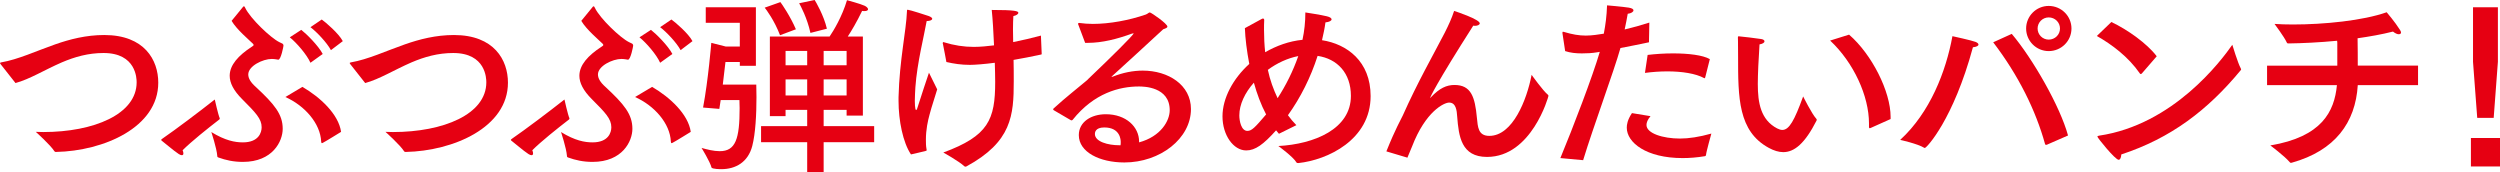 <?xml version="1.0" encoding="utf-8"?>
<!-- Generator: Adobe Illustrator 16.0.3, SVG Export Plug-In . SVG Version: 6.00 Build 0)  -->
<!DOCTYPE svg PUBLIC "-//W3C//DTD SVG 1.1//EN" "http://www.w3.org/Graphics/SVG/1.1/DTD/svg11.dtd">
<svg version="1.1" id="レイヤー_1" xmlns="http://www.w3.org/2000/svg" xmlns:xlink="http://www.w3.org/1999/xlink" x="0px"
	 y="0px" width="725.245px" height="49.909px" viewBox="0 0 725.245 49.909" enable-background="new 0 0 725.245 49.909"
	 xml:space="preserve">
<g>
	<path fill="#E60012" d="M0.167,18.598C0.111,18.486,0,18.375,0,18.32c0-0.112,0.111-0.167,0.333-0.223
		c4.941-0.832,10.383-3.386,15.656-5.219c4.274-1.498,8.993-2.719,14.268-2.719c11.658,0,15.655,7.271,15.655,13.823
		c0,12.99-15.877,19.819-29.646,20.097c-0.277,0-0.333,0-0.5-0.223c-1.109-1.776-5.385-5.606-5.385-5.606
		c0.722,0,1.442,0.055,2.165,0.055c14.656,0,27.092-5.162,27.092-14.434c0-1.055-0.11-8.494-9.604-8.494
		c-4.441,0-8.328,1.11-12.104,2.72c-4.885,2.11-9.327,4.886-13.436,5.995L0.167,18.598z"/>
	<path fill="#E60012" d="M53.2,44.524c0,0.333-0.167,0.499-0.444,0.499c-0.222,0-0.555-0.11-0.889-0.333
		c-1.331-0.833-4.607-3.664-4.83-3.774c-0.166-0.112-0.277-0.224-0.277-0.334s0.168-0.222,0.389-0.388
		c3.721-2.555,10.659-7.773,15.156-11.326c0,0,0.999,4.498,1.443,5.441c0,0.055,0,0.055,0,0.11c0,0.111-0.055,0.166-0.166,0.278
		c-3.387,2.609-8.105,6.383-10.604,8.882C53.146,43.969,53.2,44.246,53.2,44.524z M70.41,2.108c0.111-0.166,0.222-0.276,0.333-0.276
		c0.168,0,0.277,0.166,0.389,0.444c1.444,3.053,7.384,8.716,9.882,9.937c0.723,0.389,1.222,0.389,1.222,1.055
		c0,0.167-0.722,4.054-1.499,4.054c-0.166,0-0.389-0.056-0.666-0.112c-0.389-0.055-0.777-0.11-1.222-0.11
		c-2.608,0-6.829,2.055-6.829,4.497c0,1.11,0.667,2.276,2.166,3.608c5.44,5.052,7.828,7.939,7.828,12.158
		c0,3.609-2.888,9.604-11.548,9.604c-2.72,0-4.941-0.499-7.105-1.277c-0.278-0.11-0.334-0.221-0.334-0.499
		c-0.167-2.221-1.721-6.885-1.721-6.885c4.053,2.498,6.884,2.998,9.16,2.998c4.607,0,5.44-2.887,5.44-4.385
		c0-2.444-1.721-4.22-5.662-8.161c-2.498-2.498-3.608-4.72-3.608-6.773c0-3.109,2.498-5.885,6.439-8.439
		c0.332-0.221,0.5-0.332,0.5-0.499c0-0.11-0.056-0.222-0.223-0.389c-1.11-1.109-4.663-4.053-6.163-6.607L70.41,2.108z
		 M87.731,25.204c5.163,2.998,10.493,7.939,11.215,13.047c0,0-4.664,2.886-5.164,3.109c-0.165,0.109-0.333,0.166-0.388,0.166
		c-0.167,0-0.167-0.166-0.222-0.445c-0.223-5.273-4.775-10.437-10.383-12.935L87.731,25.204z M90.063,18.208
		c-1.056-2.387-4.053-5.828-5.996-7.383l3.33-2.165c1.444,1.111,4.941,4.553,6.22,6.995L90.063,18.208z M96.003,14.545
		c-1.165-2.165-4.107-5.274-5.939-6.662l3.274-2.221c1.11,0.777,4.941,4.054,6.107,6.273L96.003,14.545z"/>
	<path fill="#E60012" d="M101.608,18.598c-0.055-0.111-0.165-0.223-0.165-0.277c0-0.112,0.11-0.167,0.333-0.223
		c4.941-0.832,10.38-3.386,15.655-5.219c4.275-1.498,8.994-2.719,14.268-2.719c11.659,0,15.656,7.271,15.656,13.823
		c0,12.99-15.878,19.819-29.646,20.097c-0.277,0-0.333,0-0.5-0.223c-1.109-1.776-5.385-5.606-5.385-5.606
		c0.723,0,1.443,0.055,2.165,0.055c14.656,0,27.093-5.162,27.093-14.434c0-1.055-0.111-8.494-9.604-8.494
		c-4.441,0-8.328,1.11-12.104,2.72c-4.884,2.11-9.326,4.886-13.435,5.995L101.608,18.598z"/>
	<path fill="#E60012" d="M154.643,44.524c0,0.333-0.166,0.499-0.444,0.499c-0.222,0-0.555-0.11-0.888-0.333
		c-1.332-0.833-4.608-3.664-4.831-3.774c-0.166-0.112-0.276-0.224-0.276-0.334s0.167-0.222,0.389-0.388
		c3.72-2.555,10.658-7.773,15.156-11.326c0,0,0.999,4.498,1.442,5.441c0,0.055,0,0.055,0,0.11c0,0.111-0.055,0.166-0.166,0.278
		c-3.386,2.609-8.105,6.383-10.604,8.882C154.588,43.969,154.643,44.246,154.643,44.524z M171.854,2.108
		c0.11-0.166,0.221-0.276,0.333-0.276c0.166,0,0.277,0.166,0.388,0.444c1.444,3.053,7.385,8.716,9.882,9.937
		c0.723,0.389,1.223,0.389,1.223,1.055c0,0.167-0.722,4.054-1.5,4.054c-0.166,0-0.388-0.056-0.666-0.112
		c-0.388-0.055-0.776-0.11-1.222-0.11c-2.608,0-6.828,2.055-6.828,4.497c0,1.11,0.667,2.276,2.165,3.608
		c5.44,5.052,7.828,7.939,7.828,12.158c0,3.609-2.888,9.604-11.548,9.604c-2.719,0-4.94-0.499-7.106-1.277
		c-0.277-0.11-0.333-0.221-0.333-0.499c-0.166-2.221-1.72-6.885-1.72-6.885c4.052,2.498,6.884,2.998,9.159,2.998
		c4.608,0,5.44-2.887,5.44-4.385c0-2.444-1.721-4.22-5.663-8.161c-2.496-2.498-3.607-4.72-3.607-6.773
		c0-3.109,2.499-5.885,6.44-8.439c0.332-0.221,0.499-0.332,0.499-0.499c0-0.11-0.056-0.222-0.222-0.389
		c-1.111-1.109-4.664-4.053-6.163-6.607L171.854,2.108z M189.175,25.204c5.162,2.998,10.493,7.939,11.214,13.047
		c0,0-4.664,2.886-5.163,3.109c-0.168,0.109-0.333,0.166-0.389,0.166c-0.167,0-0.167-0.166-0.222-0.445
		c-0.224-5.273-4.774-10.437-10.383-12.935L189.175,25.204z M191.506,18.208c-1.056-2.387-4.053-5.828-5.996-7.383l3.331-2.165
		c1.444,1.111,4.941,4.553,6.217,6.995L191.506,18.208z M197.446,14.545c-1.166-2.165-4.108-5.274-5.94-6.662l3.275-2.221
		c1.11,0.777,4.941,4.054,6.106,6.273L197.446,14.545z"/>
	<path fill="#E60012" d="M219.285,19.098h-4.664v-1.11h-4.163c0,0-0.333,2.887-0.777,6.551h9.715c0,1.165,0.056,2.387,0.056,3.664
		c0,4.941-0.277,10.493-1.222,14.156c-1.22,4.663-4.773,6.718-8.993,6.718c-0.166,0-2.665,0-2.832-0.5
		c-0.444-1.72-2.886-5.662-2.886-5.662c1.61,0.443,3.497,0.943,5.274,0.943c4.607,0,5.772-3.553,5.772-12.49
		c0-0.834-0.055-1.61-0.055-2.332h-5.44c-0.112,0.833-0.277,1.721-0.39,2.554l-4.718-0.39c1.498-7.938,2.387-18.764,2.387-18.764
		l4.163,1.055h4.108V6.606h-9.882V2.108h14.546V19.098z M250.318,33.531H245.6v-1.665h-6.662v4.72h14.656v4.663h-14.656v8.66h-4.774
		v-8.66h-13.38v-4.663h13.38v-4.72h-6.273v1.832h-4.553V10.603h17.322c1.165-1.72,3.608-5.717,5.052-10.548
		c0,0,3.941,1.055,5.107,1.61c0.611,0.277,0.999,0.722,0.999,1c0,0.332-0.333,0.555-1.054,0.555c-0.168,0-0.391,0-0.667-0.055
		c-1.555,3.219-3.109,5.828-4.164,7.438h4.386V33.531z M226.28,10.215c-1.61-4.275-3.997-7.44-4.441-7.994l4.551-1.61
		c0.39,0.499,2.888,4.108,4.498,7.884L226.28,10.215z M227.89,14.767v4.165h6.273v-4.165H227.89z M227.89,23.038v4.664h6.273v-4.664
		H227.89z M235.107,9.549c-0.944-4.33-2.888-7.939-3.276-8.605L236.329,0c0.389,0.61,2.664,4.497,3.552,8.327L235.107,9.549z
		 M238.938,14.767v4.165h6.662v-4.165H238.938z M238.938,23.038v4.664h6.662v-4.664H238.938z"/>
	<path fill="#E60012" d="M268.826,6.107c-0.722,4.163-2.775,12.101-3.275,19.208c-0.056,1.165-0.166,2.609-0.166,3.941
		c0,0.167,0,2.664,0.389,2.664c0.223,0,0.388-0.722,0.61-1.388c0.5-1.72,2.776-8.438,3.108-9.438c0,0,1.499,2.997,2.387,4.83
		c-0.443,1.61-1.609,4.941-2.219,7.328c-0.5,1.832-1.057,4.331-1.057,7.273c0,0.888,0,1.776,0.168,2.664
		c0,0.111,0.055,0.223,0.055,0.334c0,0.166-0.055,0.221-0.333,0.277c0,0-3.831,0.942-4.22,1c-2.331-3.442-3.608-9.827-3.608-15.546
		c0-0.333,0-0.721,0-1.055c0.278-10.881,2.221-19.152,2.443-24.928c0-0.332,0-0.442,0.222-0.442c0.5,0,5.663,1.665,6.107,1.83
		c0.721,0.279,0.999,0.557,0.999,0.779c0,0.388-0.667,0.666-1.556,0.666H268.826z M302.192,15.544c0,0.057,0,0.057,0,0.111
		c0,0.111-0.057,0.166-0.167,0.166c-2.775,0.611-5.44,1.111-7.994,1.556c0.055,2.054,0.055,4.163,0.055,6.218
		c0,9.826-0.555,17.542-13.768,24.704c-0.11,0.056-0.167,0.056-0.223,0.056c-0.11,0-0.222-0.056-0.333-0.11
		c-1.499-1.444-6.106-3.998-6.106-3.998c13.102-4.83,15.046-9.548,15.046-20.485c0-1.666-0.057-3.553-0.112-5.553
		c-2.942,0.39-5.828,0.611-7.217,0.611c-2.498,0-4.664-0.333-6.828-0.832c0,0-0.889-4.83-0.999-5.219
		c-0.057-0.111-0.057-0.222-0.057-0.277c0-0.166,0.057-0.278,0.222-0.278c0.057,0,0.111,0.055,0.168,0.055
		c2.887,0.89,5.718,1.334,8.605,1.334c1.942,0,4.107-0.223,5.884-0.444c-0.166-3.831-0.388-7.606-0.666-10.271
		c6.829,0,7.717,0.333,7.717,0.832c0,0.334-0.555,0.778-1.443,0.943c-0.056,0.889-0.112,2.222-0.112,3.832
		c0,1.109,0.057,2.386,0.057,3.719c2.72-0.555,5.385-1.165,8.05-1.888L302.192,15.544z"/>
	<path fill="#E60012" d="M312.795,7.106c-0.056-0.057-0.056-0.168-0.056-0.223c0-0.111,0.11-0.223,0.277-0.223
		c0.056,0,0.056,0,0.11,0c1.223,0.167,2.554,0.277,3.887,0.277c4.886,0,10.548-1.054,15.378-2.719
		c0.611-0.224,0.833-0.611,1.165-0.611c0.39,0,5.108,3.275,5.108,4.108c0,0.333-0.443,0.499-1.222,0.777
		c-4.663,4.33-10.381,9.549-14.712,13.49c-0.166,0.167-0.276,0.277-0.276,0.277c0,0.055,0.055,0.055,0.055,0.055
		c0.111,0,0.277-0.109,0.389-0.109c2.775-1.111,5.774-1.722,8.604-1.722c7.44,0,13.991,4.164,13.991,11.158
		c0,8.551-8.938,15.49-19.32,15.49c-7.161,0-13.212-2.999-13.212-7.938c0-3.832,3.607-6.052,7.828-6.052
		c5.883,0,9.659,3.664,9.659,7.938c0,0.112,0,0.168,0,0.223c6.328-1.72,8.883-6.272,8.883-9.325c0-6.829-7.606-6.887-8.938-6.887
		c-5.607,0-12.991,1.889-19.209,9.661c-0.111,0.11-0.222,0.166-0.277,0.166c-0.111,0-0.167,0-0.278-0.056l-4.939-2.885
		c-0.112-0.058-0.168-0.168-0.168-0.224c0-0.111,0.056-0.222,0.111-0.277c3.775-3.442,7.051-5.94,9.327-7.883
		c0.333-0.278,0.61-0.5,0.777-0.722c6.718-6.385,13.102-12.713,13.102-13.157c0-0.057,0-0.057-0.055-0.057
		c-0.111,0-0.223,0.057-0.444,0.112c-4.275,1.554-8.606,2.664-12.714,2.664c-0.277,0-0.555,0-0.833,0L312.795,7.106z M325.12,41.193
		c0-0.501-0.057-4.22-4.775-4.22c-2.665,0-2.72,1.554-2.72,1.888c0,2.275,3.886,3.275,7.05,3.275c0.166,0,0.277,0,0.389,0
		C325.12,41.803,325.12,41.526,325.12,41.193z"/>
	<path fill="#E60012" d="M366.022,5.496c0.167-0.112,0.277-0.112,0.389-0.112c0.223,0,0.333,0.167,0.333,0.445
		c-0.056,0.943-0.056,1.888-0.056,2.831c0,2.165,0.111,4.386,0.333,6.495c3.275-1.888,6.94-3.22,10.825-3.607
		c0.557-2.61,0.834-5.164,0.834-7.939c0,0,4.719,0.722,6.218,1.11c0.943,0.223,1.388,0.555,1.388,0.889
		c0,0.388-0.61,0.776-1.776,0.888c-0.222,1.721-0.61,3.441-0.999,5.163c7.218,1.11,14.102,6.107,14.102,16.211
		c0,12.713-12.548,18.543-20.931,19.43c-0.277,0-0.5,0-0.61-0.221c-0.943-1.609-5.219-4.72-5.219-4.72
		c10.437-0.556,21.041-4.94,21.041-14.544c0-6.664-3.998-10.771-9.659-11.604c-1.999,6.218-4.941,12.103-8.606,17.211
		c0.777,1.054,1.555,1.999,2.443,2.887l-5.053,2.497l-0.832-0.998c-3.664,4.108-6.052,5.829-8.66,5.829
		c-3.721,0-6.885-4.44-6.885-9.882c0-5.274,3.053-10.937,7.772-15.211c-0.722-3.776-1.166-7.384-1.278-10.382L366.022,5.496z
		 M363.746,23.983c-2.61,2.941-4.22,6.328-4.22,9.492c0,1.61,0.556,4.498,2.333,4.498c1.275,0,2.164-0.944,5.439-4.775
		C365.801,30.367,364.635,27.203,363.746,23.983z M370.63,28.479c2.388-3.664,4.498-7.883,5.997-12.213
		c-3.109,0.61-6.218,2.054-8.827,3.996C368.41,23.15,369.41,25.926,370.63,28.479z"/>
	<path fill="#E60012" d="M402.185,43.914c2.721-6.774,4.275-9.328,4.774-10.438c4.275-9.604,8.771-17.432,12.159-23.983
		c1.109-2.22,1.998-4.108,2.72-6.327c0.889,0.276,7.438,2.497,7.438,3.607c0,0.389-0.609,0.723-1.388,0.723
		c-0.167,0-0.333-0.057-0.499-0.057c-10.882,17.045-12.492,20.764-12.492,20.93c0,0.057,0,0.057,0,0.057
		c0.057,0,0.111-0.057,0.167-0.168c2.554-2.72,4.607-3.607,6.884-3.607c4.83,0,5.94,3.497,6.496,9.493
		c0.277,2.665,0.333,5.273,3.608,5.273c6.773,0,10.881-10.438,12.269-17.709c0,0,3.275,4.607,4.719,5.773
		c0.111,0.11,0.167,0.222,0.167,0.334c0,0.221-4.886,17.709-17.821,17.709c-7.494,0-8.215-5.995-8.659-11.715
		c-0.112-1.72-0.335-4.052-2.333-4.052c-1.443,0-6.827,2.498-10.77,12.769c-0.333,0.832-0.777,1.888-1.276,3.054
		c-0.056,0.11-0.056,0.166-0.056,0.166c-0.057,0-0.112-0.056-0.167-0.056L402.185,43.914z"/>
	<path fill="#E60012" d="M478.363,12.268c-2.665,0.557-5.607,1.167-8.272,1.666c-1.888,6.718-7.883,22.874-10.825,32.534
		l-6.606-0.611c3.663-8.827,9.383-23.762,11.437-30.812l-0.667,0.11c-1.609,0.277-3.108,0.334-4.551,0.334
		c-1.722,0-3.332-0.167-4.831-0.667l-0.777-5.163c0-0.11,0-0.167,0-0.222c0-0.111,0-0.223,0.167-0.223c0.055,0,0.166,0,0.277,0.056
		c2.443,0.722,4.33,1.055,6.329,1.055c1.832,0,3.775-0.333,5.218-0.554c0.501-2.61,0.834-5.053,0.944-8.217
		c0,0,4.608,0.388,6.329,0.666c0.943,0.166,1.333,0.444,1.333,0.776c0,0.444-0.666,0.889-1.665,0.999
		c-0.223,1.333-0.557,2.999-0.889,4.553c2.331-0.555,4.773-1.222,7.161-1.998L478.363,12.268z M478.809,33.698
		c-0.834,1-1.168,1.832-1.168,2.554c0,2.443,4.775,3.942,9.717,3.942c2.554,0,5.552-0.445,9.105-1.444c0,0-1.5,5.33-1.555,6.218
		c0,0.167-0.112,0.277-0.278,0.334c-2.332,0.388-4.497,0.555-6.496,0.555c-10.548,0-16.211-4.496-16.211-8.827
		c0-0.833,0.167-2.221,1.499-4.22L478.809,33.698z M494.686,22.428c-0.056,0.168-0.111,0.278-0.223,0.278
		c0,0-0.055-0.056-0.111-0.056c-2.441-1.332-6.44-1.943-10.658-1.943c-2.166,0-4.386,0.167-6.496,0.443l0.777-5.217
		c2.332-0.278,4.886-0.444,7.384-0.444c4.44,0,8.661,0.5,10.659,1.665L494.686,22.428z"/>
	<path fill="#E60012" d="M509.935,24.372c0,5.44,0.833,10.381,5.606,12.879c0.556,0.277,1.056,0.444,1.5,0.444
		c1.999,0,3.497-2.72,6.051-9.716c0,0,2.498,5.053,3.831,6.495c0.055,0.057,0.111,0.168,0.111,0.278
		c0,0.056-0.057,0.166-0.057,0.223c-3.386,6.662-6.439,9.159-9.659,9.159c-1.332,0-2.72-0.443-4.164-1.221
		c-8.938-4.83-8.938-14.602-8.938-26.536c0-4.72-0.056-5.164-0.056-5.498c0-0.277,0.056-0.332,0.166-0.332c0.056,0,0.111,0,0.222,0
		c0.833,0.055,4.997,0.556,6.385,0.777c0.666,0.111,0.943,0.389,0.943,0.666c0,0.334-0.442,0.722-1.442,0.888
		C510.157,16.877,509.935,21.707,509.935,24.372z M536.415,10.049c6.607,5.718,12.048,16.488,12.048,23.871c0,0.167,0,0.39,0,0.611
		l-5.828,2.608c-0.111,0.056-0.168,0.056-0.223,0.056c-0.167,0-0.222-0.11-0.222-0.388c0-0.334,0-0.667,0-1
		c0-7.938-4.442-17.654-11.271-24.038L536.415,10.049z"/>
	<path fill="#E60012" d="M558.404,42.914c-0.056,0-0.166,0-0.222-0.056c-1.888-1.166-6.94-2.276-6.94-2.276
		c8.661-7.938,13.269-19.819,15.155-30.09c0,0,5.608,1.222,6.719,1.665c0.556,0.223,0.833,0.5,0.833,0.778
		c0,0.332-0.5,0.666-1.61,0.777C566.676,34.643,558.904,42.914,558.404,42.914z M583.608,9.826
		c6.107,7.218,14.047,21.096,16.323,29.479l-6.108,2.665c-0.109,0-0.166,0.057-0.277,0.057s-0.222-0.057-0.277-0.224
		c-2.72-9.824-7.717-19.929-15.044-29.535L583.608,9.826z M594.323,14.822c-3.607,0-6.55-2.942-6.55-6.551
		c0-3.609,2.942-6.551,6.55-6.551c3.664,0,6.606,2.941,6.606,6.551C600.93,11.88,597.987,14.822,594.323,14.822z M594.323,5.051
		c-1.777,0-3.22,1.444-3.22,3.221c0,1.777,1.442,3.22,3.22,3.22c1.832,0,3.276-1.442,3.276-3.22
		C597.6,6.495,596.155,5.051,594.323,5.051z"/>
	<path fill="#E60012" d="M621.387,21.263c-0.111,0.11-0.222,0.223-0.333,0.223s-0.166-0.057-0.277-0.167
		c-3.331-4.83-8.161-8.439-12.491-10.881l4.219-4.054c4.72,2.221,10.381,6.273,13.157,9.938L621.387,21.263z M614.613,46.355
		c-0.999,0-6.162-6.383-6.162-6.717c0-0.11,0.111-0.223,0.444-0.277c21.595-3.165,35.476-21.763,38.695-26.37
		c0,0,1.609,5.329,2.442,6.828c0.056,0.111,0.11,0.222,0.11,0.332c0,0.057-0.055,0.168-0.165,0.278
		c-9.549,11.549-20.209,19.652-34.588,24.373C615.335,45.745,615.058,46.355,614.613,46.355z"/>
	<path fill="#E60012" d="M701.473,24.704h-17.487c-0.666,10.881-6.606,18.987-19.098,22.484c-0.11,0-0.167,0.056-0.277,0.056
		c-0.166,0-0.277-0.056-0.389-0.223c-1.499-1.776-5.606-4.829-5.606-4.829c14.933-2.499,18.597-9.826,19.319-17.488h-20.264v-5.662
		h20.375c0,0,0,0,0-6.662l-0.057-0.555c-5.218,0.5-10.104,0.722-14.045,0.776c-0.278,0-0.444,0-0.556-0.276
		c-0.722-1.61-3.554-5.387-3.554-5.387c1.61,0.111,3.442,0.168,5.33,0.168c8.994,0,20.319-1.111,27.204-3.553
		c0,0,2.386,2.774,3.885,5.162c0.168,0.277,0.277,0.499,0.277,0.722c0,0.334-0.277,0.499-0.666,0.499
		c-0.443,0-1.054-0.277-1.665-0.776c-3.275,0.832-6.772,1.442-10.271,1.943c0.056,2.664,0.056,5.829,0.056,7.938h17.487V24.704z"/>
	<path fill="#E60012" d="M725.245,48.299h-8.439v-8.271h8.439V48.299z M724.634,17.932l-1.22,16.266h-4.775l-1.222-16.266V2.108
		h7.217V17.932z"/>
</g>
</svg>
